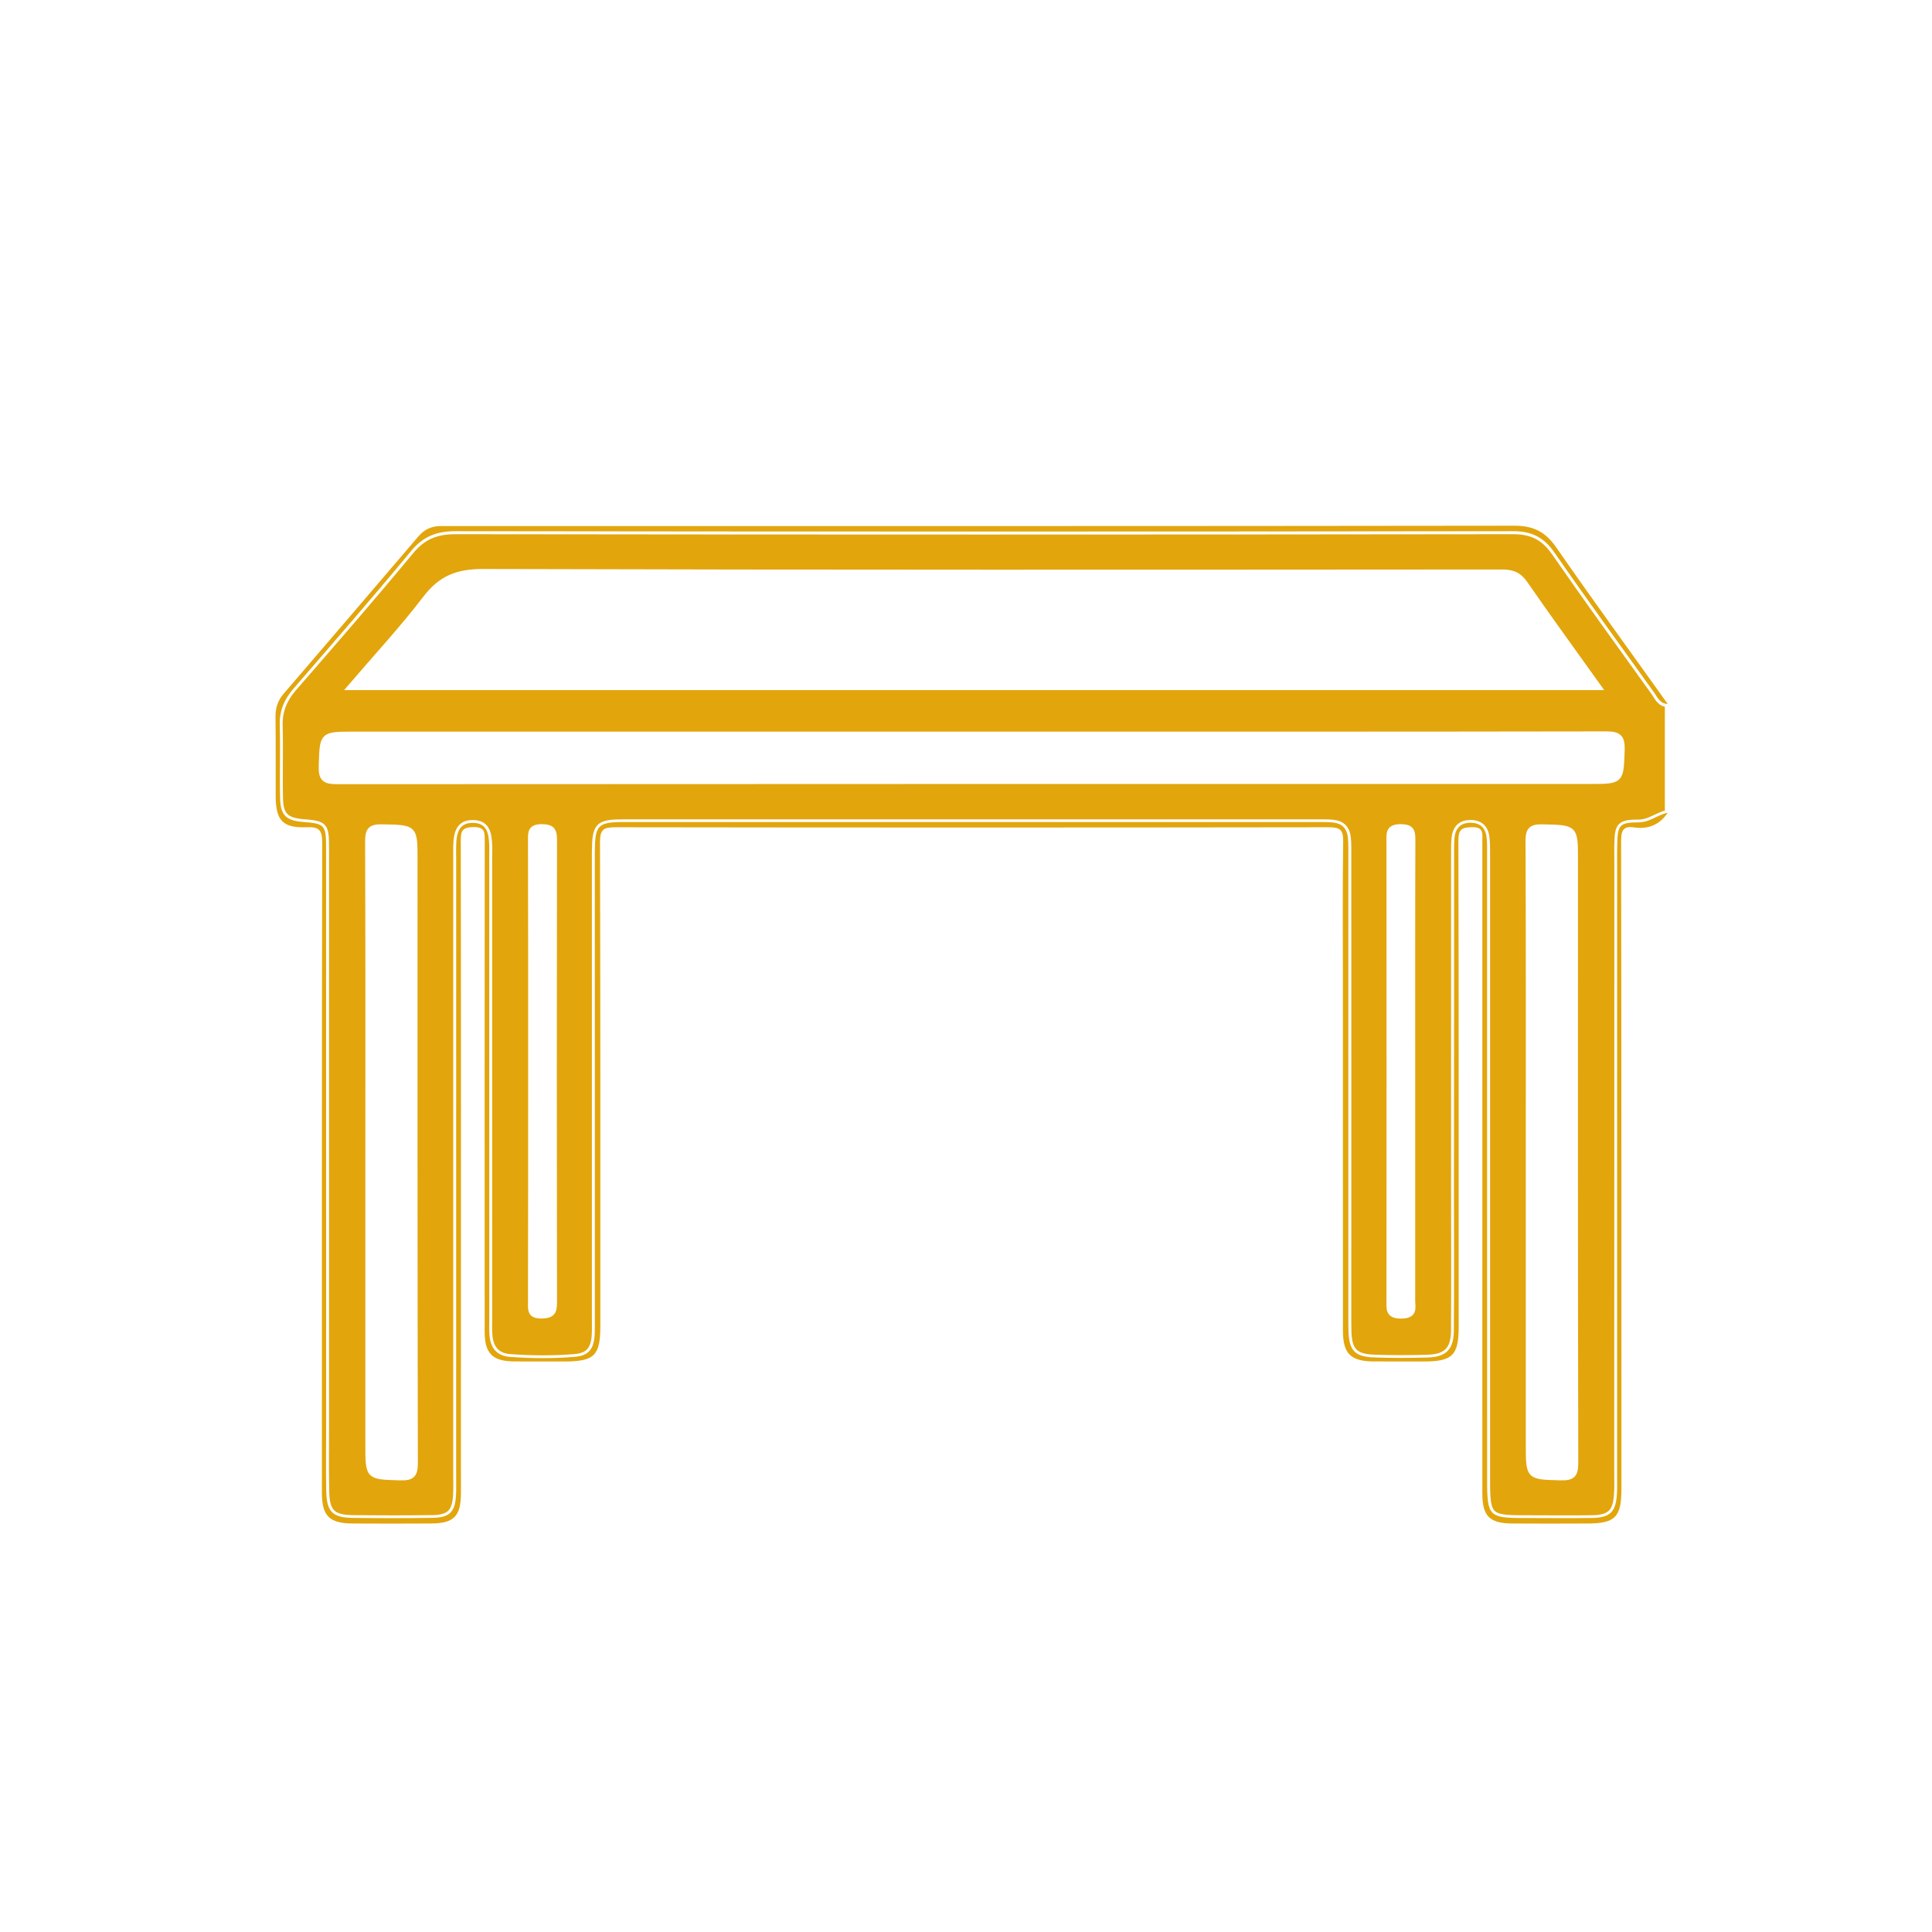 <?xml version="1.0" encoding="utf-8"?>
<!-- Generator: Adobe Illustrator 16.0.0, SVG Export Plug-In . SVG Version: 6.00 Build 0)  -->
<!DOCTYPE svg PUBLIC "-//W3C//DTD SVG 1.1 Tiny//EN" "http://www.w3.org/Graphics/SVG/1.1/DTD/svg11-tiny.dtd">
<svg version="1.1" baseProfile="tiny" id="Layer_1" xmlns="http://www.w3.org/2000/svg" xmlns:xlink="http://www.w3.org/1999/xlink"
	 x="0px" y="0px" width="66.043px" height="66.043px" viewBox="0 0 66.043 66.043" xml:space="preserve">
<g>
	<rect fill="#FFFFFF" width="66.043" height="66.043"/>
	<path fill="#E2A50C" d="M56.537,23.668c-1.137-1.586-2.285-3.166-3.395-4.77c-0.363-0.526-0.777-0.739-1.426-0.737
		c-12.047,0.016-24.097,0.016-36.145,0c-0.645,0-1.104,0.176-1.522,0.682c-1.313,1.586-2.664,3.14-4.015,4.694
		c-0.319,0.371-0.485,0.768-0.472,1.267c0.025,0.835-0.008,1.673,0.013,2.51c0.014,0.554,0.21,0.738,0.764,0.785
		c0.772,0.063,0.809,0.098,0.809,0.906c0.002,6.613,0,13.226,0,19.841c0,0.712-0.01,1.425,0.006,2.135
		c0.014,0.71,0.212,0.904,0.928,0.913c0.899,0.008,1.796,0.01,2.695-0.002c0.589-0.01,0.775-0.201,0.811-0.777
		c0.012-0.204,0.006-0.405,0.006-0.606c0-7.029,0-14.062,0-21.093c0-0.216-0.008-0.436,0.008-0.649
		c0.031-0.45,0.206-0.642,0.572-0.634c0.347,0.005,0.509,0.186,0.542,0.614c0.018,0.201,0.008,0.402,0.008,0.604
		c0,5.248,0,10.501,0,15.751c0,0.185-0.008,0.374,0.01,0.559c0.037,0.432,0.258,0.693,0.697,0.727
		c0.74,0.053,1.486,0.061,2.227-0.002c0.459-0.039,0.638-0.267,0.669-0.736c0.012-0.185,0.006-0.372,0.006-0.56
		c0-5.219,0-10.438,0-15.656c0-0.096,0-0.186,0-0.28c0.006-0.954,0.092-1.047,1.028-1.047c7.915-0.002,15.827,0,23.743,0
		c0.156,0,0.311,0,0.465,0.015c0.307,0.031,0.471,0.2,0.508,0.506c0.021,0.216,0.016,0.433,0.016,0.65c0.004,5.236,0,10.47,0,15.705
		c0,0.17,0,0.341,0.004,0.511c0.014,0.677,0.217,0.893,0.889,0.914c0.604,0.021,1.207,0.019,1.811,0.002
		c0.641-0.017,0.9-0.275,0.904-0.918c0.012-1.609,0.002-3.222,0.002-4.831c0-3.794,0-7.588,0-11.383
		c0-0.204-0.002-0.404,0.014-0.604c0.029-0.347,0.199-0.547,0.561-0.544c0.367,0.006,0.521,0.222,0.545,0.563
		c0.018,0.215,0.014,0.433,0.014,0.649c0,7.094,0,14.186,0,21.28c0,1.209,0.07,1.275,1.252,1.275c0.773,0,1.547,0.01,2.32,0
		c0.637-0.012,0.826-0.203,0.865-0.834c0.016-0.216,0.006-0.435,0.006-0.65c0.004-7.001,0.004-14.002,0.004-21.002
		c0-0.186-0.006-0.372,0-0.556c0.012-0.639,0.08-0.739,0.727-0.739c0.385,0.002,0.65-0.26,1-0.329v-3.716
		C56.74,24.063,56.656,23.837,56.537,23.668 M14.556,20.45c0.521-0.679,1.084-0.9,1.944-0.9c11.616,0.035,23.23,0.024,34.846,0.017
		c0.361,0,0.584,0.094,0.793,0.404c0.805,1.168,1.645,2.313,2.504,3.519H11.98C12.867,22.452,13.764,21.489,14.556,20.45
		 M13.68,50.504c-1.091-0.031-1.091-0.009-1.091-1.117V39.354c0-3.533,0.006-7.063-0.008-10.592
		c-0.001-0.388,0.094-0.492,0.482-0.484c1.11,0.023,1.11,0.006,1.11,1.098c0,6.874-0.004,13.752,0.011,20.626
		C14.185,50.416,14.085,50.517,13.68,50.504 M18.512,44.972c-0.397,0.004-0.364-0.202-0.364-0.459
		c0.006-2.616,0.006-5.232,0.006-7.85c0-2.647,0.002-5.292-0.006-7.94c-0.002-0.275-0.006-0.45,0.374-0.45
		c0.372,0.002,0.419,0.138,0.419,0.46c-0.009,5.263-0.009,10.526,0,15.788C18.94,44.858,18.87,44.962,18.512,44.972 M47.904,44.974
		c-0.453,0.005-0.41-0.228-0.41-0.516c0.004-5.23,0.004-10.464,0-15.695c0-0.275-0.033-0.492,0.387-0.49
		c0.393,0,0.402,0.167,0.402,0.466c-0.01,2.632-0.006,5.266-0.006,7.896c0,2.6,0,5.199,0,7.802
		C48.277,44.695,48.379,44.972,47.904,44.974 M53.344,50.504c-1.086-0.031-1.086-0.009-1.086-1.117V39.354
		c0-3.533,0.006-7.063-0.01-10.594c-0.002-0.384,0.094-0.491,0.48-0.481c1.113,0.025,1.113,0.008,1.113,1.098
		c0,6.874-0.006,13.752,0.01,20.626C53.854,50.425,53.738,50.514,53.344,50.504 M55.438,25.626c-0.037,1.072-0.01,1.073-1.084,1.073
		c-14.275,0-28.552-0.001-42.828,0.008c-0.409,0-0.546-0.08-0.531-0.517c0.034-1.08,0.01-1.08,1.083-1.08h21.181
		c7.216,0,14.431,0.004,21.646-0.009C55.32,25.102,55.451,25.196,55.438,25.626"/>
	<path fill="none" stroke="#FFFFFF" stroke-width="0.2" stroke-miterlimit="10" d="M56.537,23.668
		c-1.137-1.586-2.285-3.166-3.395-4.77c-0.363-0.526-0.777-0.739-1.426-0.737c-12.047,0.016-24.097,0.016-36.145,0
		c-0.645,0-1.104,0.176-1.522,0.682c-1.313,1.586-2.664,3.14-4.015,4.694c-0.319,0.371-0.485,0.768-0.472,1.267
		c0.025,0.835-0.008,1.673,0.013,2.51c0.014,0.554,0.21,0.738,0.764,0.785c0.772,0.063,0.809,0.098,0.809,0.906
		c0.002,6.613,0,13.226,0,19.841c0,0.712-0.01,1.425,0.006,2.135c0.014,0.71,0.212,0.904,0.928,0.913
		c0.899,0.008,1.796,0.01,2.695-0.002c0.589-0.01,0.775-0.201,0.811-0.777c0.012-0.204,0.006-0.405,0.006-0.606
		c0-7.029,0-14.062,0-21.093c0-0.216-0.008-0.436,0.008-0.649c0.031-0.45,0.206-0.642,0.572-0.634
		c0.347,0.005,0.509,0.186,0.542,0.614c0.018,0.201,0.008,0.402,0.008,0.604c0,5.248,0,10.501,0,15.751
		c0,0.185-0.008,0.374,0.01,0.559c0.037,0.432,0.258,0.693,0.697,0.727c0.74,0.053,1.486,0.061,2.227-0.002
		c0.459-0.039,0.638-0.267,0.669-0.736c0.012-0.185,0.006-0.372,0.006-0.56c0-5.219,0-10.438,0-15.656c0-0.096,0-0.186,0-0.28
		c0.006-0.954,0.092-1.047,1.028-1.047c7.915-0.002,15.827,0,23.743,0c0.156,0,0.311,0,0.465,0.015
		c0.307,0.031,0.471,0.2,0.508,0.506c0.021,0.216,0.016,0.433,0.016,0.65c0.004,5.236,0,10.47,0,15.705c0,0.17,0,0.341,0.004,0.511
		c0.014,0.677,0.217,0.893,0.889,0.914c0.604,0.021,1.207,0.019,1.811,0.002c0.641-0.017,0.9-0.275,0.904-0.918
		c0.012-1.609,0.002-3.222,0.002-4.831c0-3.794,0-7.588,0-11.383c0-0.204-0.002-0.404,0.014-0.604
		c0.029-0.347,0.199-0.547,0.561-0.544c0.367,0.006,0.521,0.222,0.545,0.563c0.018,0.215,0.014,0.433,0.014,0.649
		c0,7.094,0,14.186,0,21.28c0,1.209,0.07,1.275,1.252,1.275c0.773,0,1.547,0.01,2.32,0c0.637-0.012,0.826-0.203,0.865-0.834
		c0.016-0.216,0.006-0.435,0.006-0.65c0.004-7.001,0.004-14.002,0.004-21.002c0-0.186-0.006-0.372,0-0.556
		c0.012-0.639,0.08-0.739,0.727-0.739c0.385,0.002,0.65-0.26,1-0.329v-3.716C56.74,24.063,56.656,23.837,56.537,23.668z
		 M14.556,20.45c0.521-0.679,1.084-0.9,1.944-0.9c11.616,0.035,23.23,0.024,34.846,0.017c0.361,0,0.584,0.094,0.793,0.404
		c0.805,1.168,1.645,2.313,2.504,3.519H11.98C12.867,22.452,13.764,21.489,14.556,20.45z M13.68,50.504
		c-1.091-0.031-1.091-0.009-1.091-1.117V39.354c0-3.533,0.006-7.063-0.008-10.592c-0.001-0.388,0.094-0.492,0.482-0.484
		c1.11,0.023,1.11,0.006,1.11,1.098c0,6.874-0.004,13.752,0.011,20.626C14.185,50.416,14.085,50.517,13.68,50.504z M18.512,44.972
		c-0.397,0.004-0.364-0.202-0.364-0.459c0.006-2.616,0.006-5.232,0.006-7.85c0-2.647,0.002-5.292-0.006-7.94
		c-0.002-0.275-0.006-0.45,0.374-0.45c0.372,0.002,0.419,0.138,0.419,0.46c-0.009,5.263-0.009,10.526,0,15.788
		C18.94,44.858,18.87,44.962,18.512,44.972z M47.904,44.974c-0.453,0.005-0.41-0.228-0.41-0.516c0.004-5.23,0.004-10.464,0-15.695
		c0-0.275-0.033-0.492,0.387-0.49c0.393,0,0.402,0.167,0.402,0.466c-0.01,2.632-0.006,5.266-0.006,7.896c0,2.6,0,5.199,0,7.802
		C48.277,44.695,48.379,44.972,47.904,44.974z M53.344,50.504c-1.086-0.031-1.086-0.009-1.086-1.117V39.354
		c0-3.533,0.006-7.063-0.01-10.594c-0.002-0.384,0.094-0.491,0.48-0.481c1.113,0.025,1.113,0.008,1.113,1.098
		c0,6.874-0.006,13.752,0.01,20.626C53.854,50.425,53.738,50.514,53.344,50.504z M55.438,25.626
		c-0.037,1.072-0.01,1.073-1.084,1.073c-14.275,0-28.552-0.001-42.828,0.008c-0.409,0-0.546-0.08-0.531-0.517
		c0.034-1.08,0.01-1.08,1.083-1.08h21.181c7.216,0,14.431,0.004,21.646-0.009C55.32,25.102,55.451,25.196,55.438,25.626z"/>
	<path fill="#E2A50C" d="M51.771,17.971c-12.096,0.017-24.192,0.012-36.29,0.012c-0.139,0-0.278,0.002-0.417,0
		c-0.315,0-0.563,0.115-0.768,0.36c-1.527,1.79-3.059,3.578-4.592,5.362c-0.206,0.237-0.291,0.492-0.286,0.804
		c0.012,0.896,0.002,1.794,0.006,2.694c0,0.84,0.235,1.108,1.067,1.075c0.437-0.019,0.523,0.117,0.523,0.532
		c-0.014,7.404-0.01,14.805-0.01,22.211c0,0.801,0.252,1.053,1.054,1.058c0.883,0.005,1.765,0.005,2.647,0
		c0.813,0,1.052-0.24,1.052-1.051c0.002-2.122,0-4.242,0-6.365c0-5.313,0.004-10.625-0.006-15.937
		c-0.002-0.339,0.069-0.445,0.427-0.453c0.412-0.011,0.392,0.198,0.392,0.481c-0.004,5.593-0.004,11.184-0.002,16.775
		c0,0.736,0.269,1.005,1.009,1.01c0.571,0.002,1.145,0.002,1.719,0.002c1.024-0.002,1.226-0.201,1.226-1.216
		c0-5.514,0.004-11.03-0.012-16.542c0-0.425,0.12-0.504,0.517-0.504c8.133,0.012,16.263,0.012,24.394,0
		c0.377,0,0.5,0.079,0.494,0.478c-0.023,1.579-0.01,3.16-0.01,4.739c0,3.996,0,7.994,0.002,11.99c0,0.794,0.264,1.05,1.061,1.053
		c0.576,0.002,1.146,0.002,1.719,0.002c0.961-0.002,1.176-0.216,1.176-1.173c0-5.545,0.004-11.088-0.01-16.636
		c0-0.379,0.115-0.451,0.465-0.456c0.406-0.009,0.354,0.219,0.354,0.47c0,7.437,0,14.869,0,22.304c0,0.777,0.246,1.024,1.025,1.029
		c0.855,0.005,1.707,0.005,2.557,0c0.957,0,1.172-0.214,1.172-1.171c0-7.389,0.002-14.778-0.01-22.167
		c0-0.354,0.074-0.513,0.449-0.456c0.48,0.07,0.871-0.093,1.143-0.501c-0.346,0.065-0.611,0.329-0.998,0.327
		c-0.646,0-0.715,0.1-0.727,0.738c-0.006,0.187-0.004,0.371-0.004,0.557c0,7.003,0,14.001,0,21.002c0,0.216,0.006,0.435-0.006,0.65
		c-0.037,0.631-0.229,0.822-0.863,0.832c-0.773,0.012-1.549,0.002-2.322,0.002c-1.182,0-1.252-0.066-1.252-1.273
		c-0.002-7.097,0-14.188-0.002-21.282c0-0.216,0.006-0.434-0.01-0.65c-0.023-0.341-0.178-0.555-0.547-0.562
		c-0.361-0.003-0.531,0.196-0.559,0.544c-0.016,0.2-0.012,0.4-0.012,0.604c0,3.795,0,7.589-0.004,11.383
		c0,1.609,0.01,3.222-0.004,4.831c-0.006,0.643-0.262,0.901-0.902,0.918c-0.604,0.017-1.207,0.02-1.811-0.002
		c-0.672-0.02-0.871-0.235-0.889-0.914c-0.004-0.17-0.004-0.343-0.004-0.511c0-5.235,0-10.469,0-15.706
		c0-0.217,0.006-0.433-0.016-0.649c-0.035-0.306-0.201-0.475-0.508-0.506c-0.154-0.017-0.313-0.017-0.467-0.017
		c-7.912,0-15.826,0-23.742,0c-0.935,0-1.022,0.095-1.026,1.049c0,0.092,0,0.184,0,0.28c0,5.218,0,10.437,0,15.656
		c0,0.188,0.006,0.372-0.006,0.56c-0.032,0.47-0.208,0.697-0.669,0.736c-0.741,0.063-1.487,0.058-2.229,0.002
		c-0.439-0.033-0.658-0.293-0.695-0.727c-0.016-0.185-0.008-0.374-0.008-0.559c-0.002-5.25,0-10.503-0.002-15.751
		c0-0.201,0.008-0.403-0.008-0.604c-0.034-0.427-0.196-0.607-0.542-0.613c-0.365-0.006-0.541,0.184-0.574,0.634
		c-0.014,0.215-0.006,0.433-0.006,0.648c-0.001,7.033,0,14.062-0.001,21.094c0,0.201,0.006,0.402-0.004,0.606
		c-0.033,0.576-0.221,0.768-0.809,0.774c-0.899,0.015-1.798,0.013-2.697,0.003c-0.715-0.007-0.914-0.201-0.93-0.911
		s-0.004-1.425-0.004-2.135c0-6.615,0-13.228-0.002-19.841c0-0.808-0.035-0.845-0.809-0.906c-0.552-0.046-0.746-0.23-0.762-0.784
		c-0.021-0.836,0.012-1.675-0.013-2.51c-0.016-0.499,0.152-0.896,0.474-1.265c1.347-1.556,2.701-3.11,4.013-4.696
		c0.417-0.505,0.875-0.682,1.52-0.682c12.048,0.016,24.1,0.016,36.148,0c0.646-0.003,1.061,0.211,1.424,0.737
		c1.109,1.604,2.258,3.183,3.395,4.769c0.121,0.168,0.205,0.395,0.471,0.399c-1.273-1.785-2.566-3.557-3.816-5.36
		C52.828,18.181,52.418,17.971,51.771,17.971"/>
</g>
</svg>
